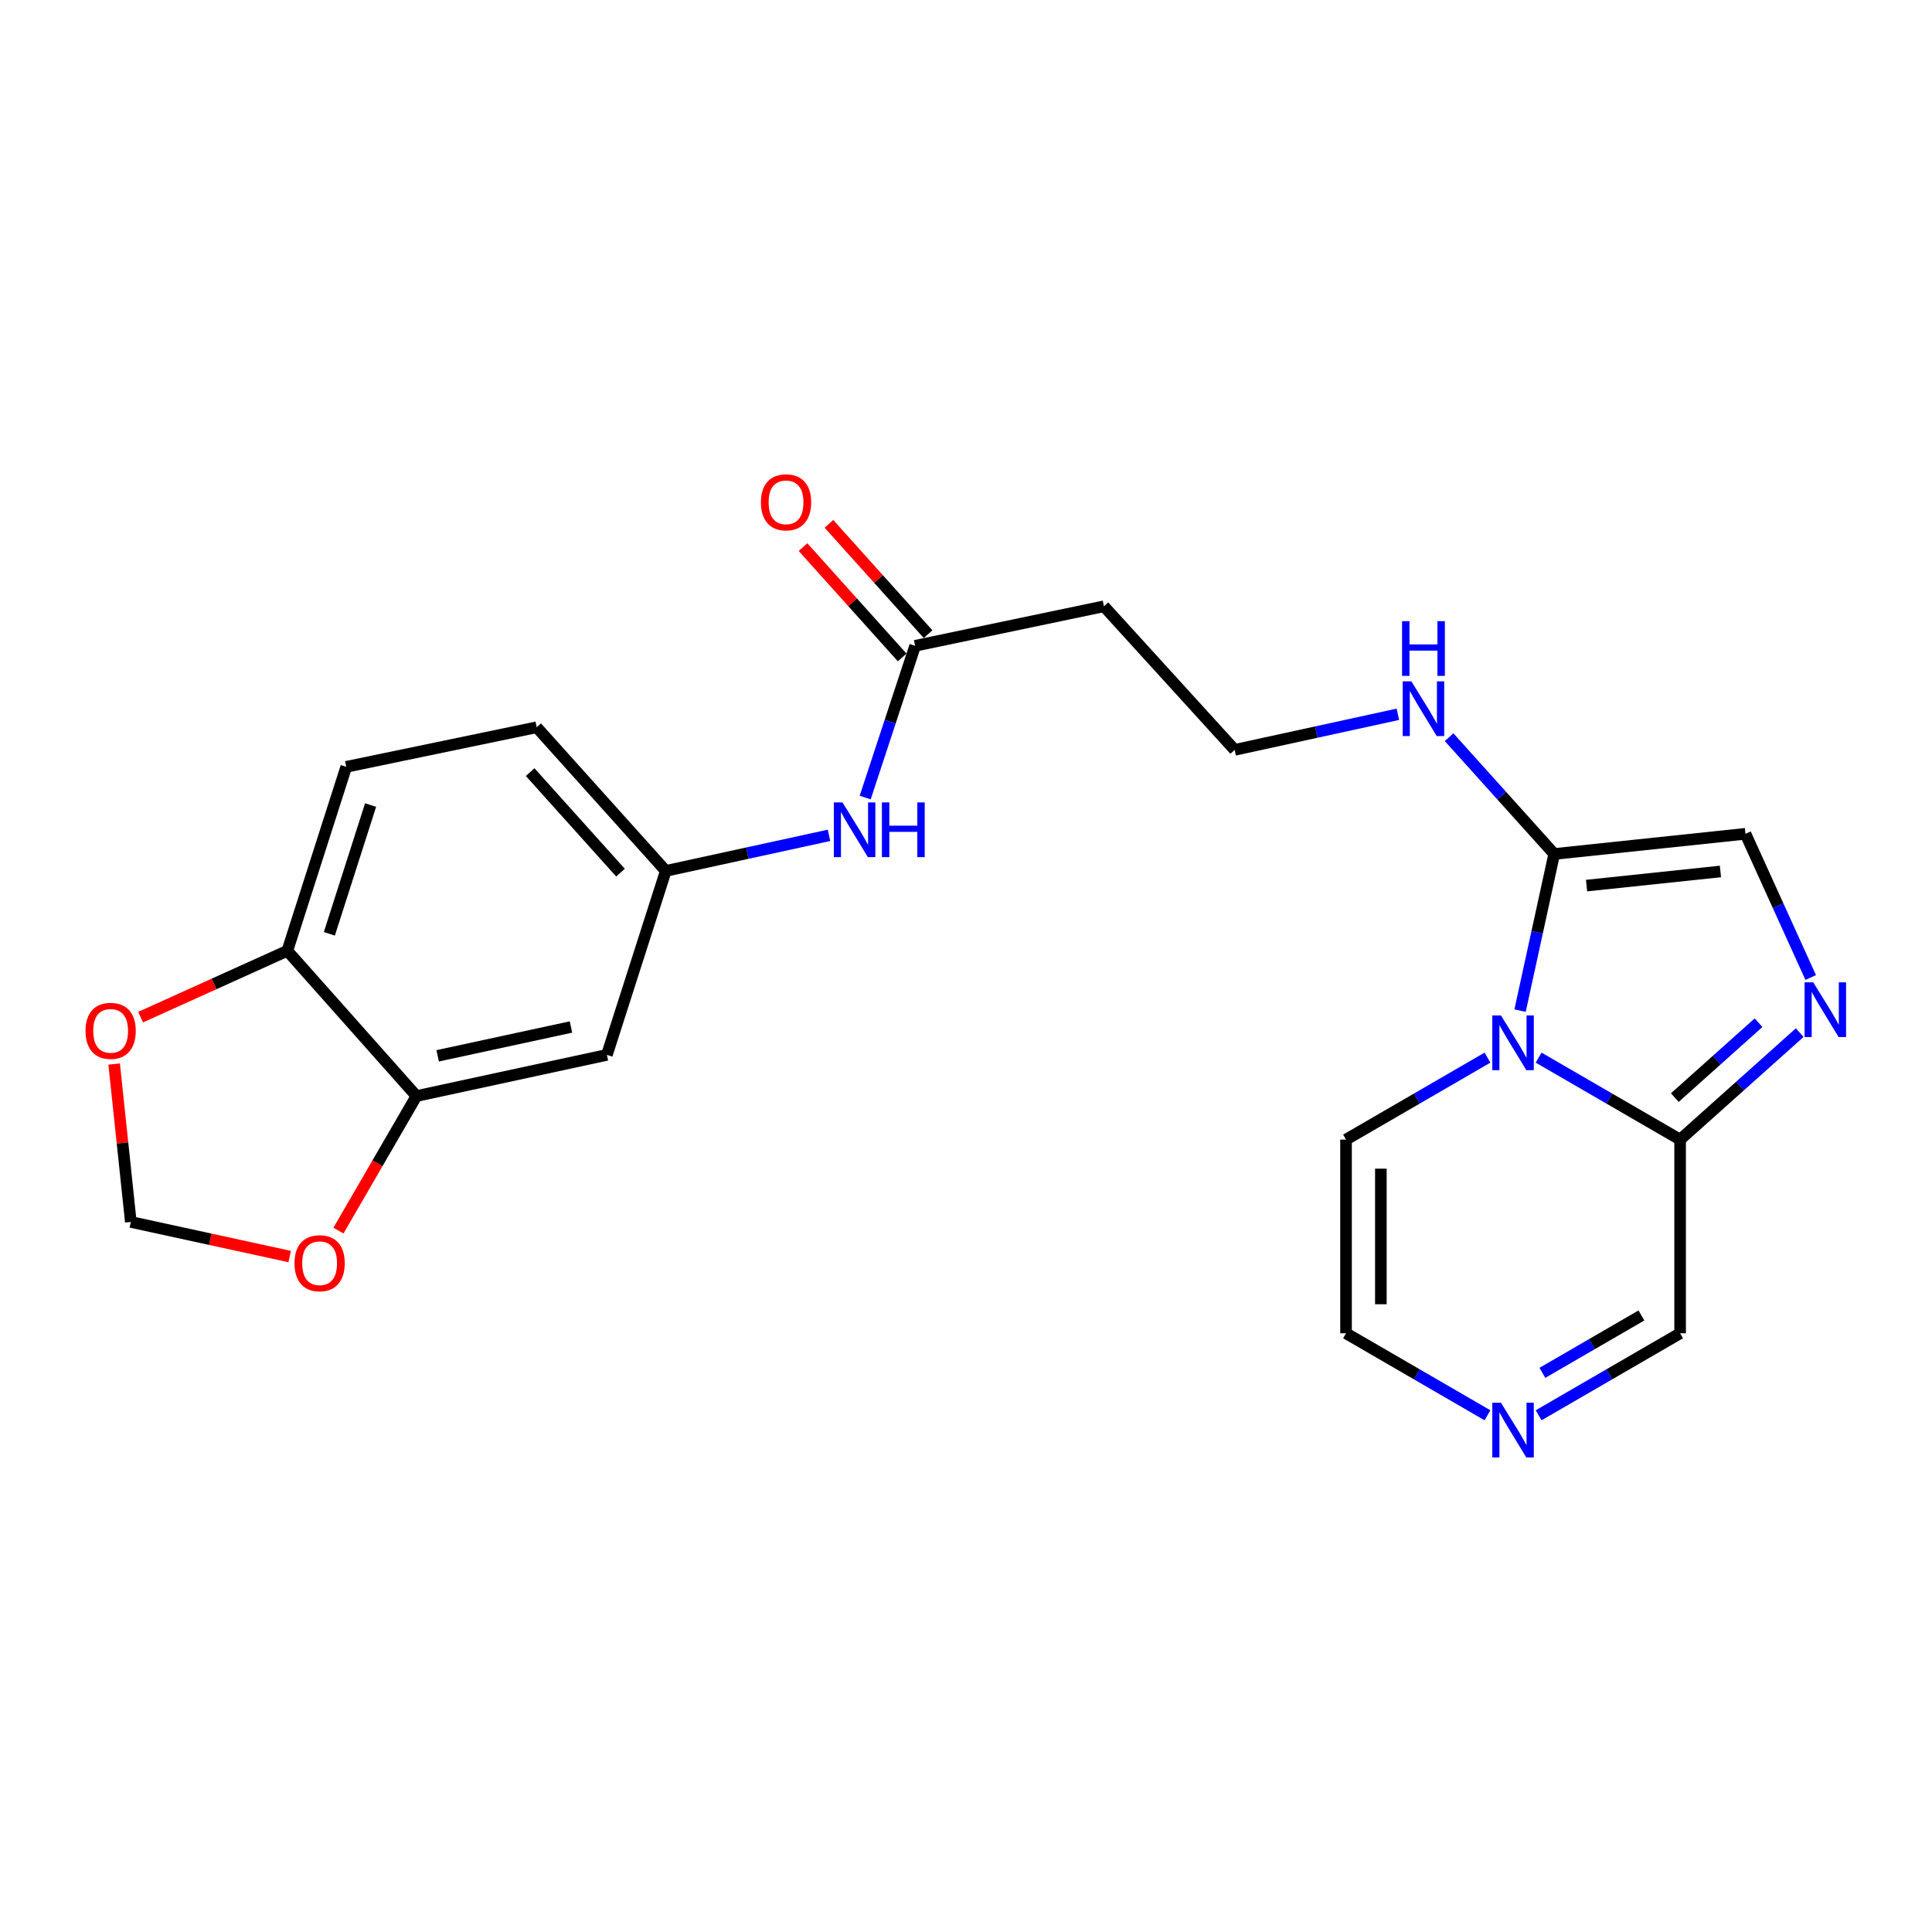 <?xml version='1.0' encoding='iso-8859-1'?>
<svg version='1.1' baseProfile='full'
              xmlns='http://www.w3.org/2000/svg'
                      xmlns:rdkit='http://www.rdkit.org/xml'
                      xmlns:xlink='http://www.w3.org/1999/xlink'
                  xml:space='preserve'
width='1000px' height='1000px' viewBox='0 0 1000 1000'>
<!-- END OF HEADER -->
<rect style='opacity:1.0;fill:#FFFFFF;stroke:none' width='1000' height='1000' x='0' y='0'> </rect>
<path class='bond-1' d='M 786.785,523.092 L 795.623,482.556' style='fill:none;fill-rule:evenodd;stroke:#0000FF;stroke-width:6px;stroke-linecap:butt;stroke-linejoin:miter;stroke-opacity:1' />
<path class='bond-1' d='M 795.623,482.556 L 804.46,442.021' style='fill:none;fill-rule:evenodd;stroke:#000000;stroke-width:6px;stroke-linecap:butt;stroke-linejoin:miter;stroke-opacity:1' />
<path class='bond-2' d='M 796.391,547.424 L 833.008,568.642' style='fill:none;fill-rule:evenodd;stroke:#0000FF;stroke-width:6px;stroke-linecap:butt;stroke-linejoin:miter;stroke-opacity:1' />
<path class='bond-2' d='M 833.008,568.642 L 869.625,589.861' style='fill:none;fill-rule:evenodd;stroke:#000000;stroke-width:6px;stroke-linecap:butt;stroke-linejoin:miter;stroke-opacity:1' />
<path class='bond-8' d='M 769.915,547.425 L 733.308,568.643' style='fill:none;fill-rule:evenodd;stroke:#0000FF;stroke-width:6px;stroke-linecap:butt;stroke-linejoin:miter;stroke-opacity:1' />
<path class='bond-8' d='M 733.308,568.643 L 696.701,589.861' style='fill:none;fill-rule:evenodd;stroke:#000000;stroke-width:6px;stroke-linecap:butt;stroke-linejoin:miter;stroke-opacity:1' />
<path class='bond-0' d='M 931.526,534.485 L 900.575,562.173' style='fill:none;fill-rule:evenodd;stroke:#0000FF;stroke-width:6px;stroke-linecap:butt;stroke-linejoin:miter;stroke-opacity:1' />
<path class='bond-0' d='M 900.575,562.173 L 869.625,589.861' style='fill:none;fill-rule:evenodd;stroke:#000000;stroke-width:6px;stroke-linecap:butt;stroke-linejoin:miter;stroke-opacity:1' />
<path class='bond-0' d='M 910.219,529.353 L 888.553,548.734' style='fill:none;fill-rule:evenodd;stroke:#0000FF;stroke-width:6px;stroke-linecap:butt;stroke-linejoin:miter;stroke-opacity:1' />
<path class='bond-0' d='M 888.553,548.734 L 866.888,568.115' style='fill:none;fill-rule:evenodd;stroke:#000000;stroke-width:6px;stroke-linecap:butt;stroke-linejoin:miter;stroke-opacity:1' />
<path class='bond-24' d='M 937.222,505.962 L 920.333,468.767' style='fill:none;fill-rule:evenodd;stroke:#0000FF;stroke-width:6px;stroke-linecap:butt;stroke-linejoin:miter;stroke-opacity:1' />
<path class='bond-24' d='M 920.333,468.767 L 903.444,431.572' style='fill:none;fill-rule:evenodd;stroke:#000000;stroke-width:6px;stroke-linecap:butt;stroke-linejoin:miter;stroke-opacity:1' />
<path class='bond-3' d='M 804.46,442.021 L 903.444,431.572' style='fill:none;fill-rule:evenodd;stroke:#000000;stroke-width:6px;stroke-linecap:butt;stroke-linejoin:miter;stroke-opacity:1' />
<path class='bond-3' d='M 821.201,458.385 L 890.49,451.072' style='fill:none;fill-rule:evenodd;stroke:#000000;stroke-width:6px;stroke-linecap:butt;stroke-linejoin:miter;stroke-opacity:1' />
<path class='bond-18' d='M 804.46,442.021 L 777.255,411.796' style='fill:none;fill-rule:evenodd;stroke:#000000;stroke-width:6px;stroke-linecap:butt;stroke-linejoin:miter;stroke-opacity:1' />
<path class='bond-18' d='M 777.255,411.796 L 750.05,381.57' style='fill:none;fill-rule:evenodd;stroke:#0000FF;stroke-width:6px;stroke-linecap:butt;stroke-linejoin:miter;stroke-opacity:1' />
<path class='bond-15' d='M 869.625,589.861 L 869.625,690.107' style='fill:none;fill-rule:evenodd;stroke:#000000;stroke-width:6px;stroke-linecap:butt;stroke-linejoin:miter;stroke-opacity:1' />
<path class='bond-4' d='M 769.915,732.551 L 733.308,711.329' style='fill:none;fill-rule:evenodd;stroke:#0000FF;stroke-width:6px;stroke-linecap:butt;stroke-linejoin:miter;stroke-opacity:1' />
<path class='bond-4' d='M 733.308,711.329 L 696.701,690.107' style='fill:none;fill-rule:evenodd;stroke:#000000;stroke-width:6px;stroke-linecap:butt;stroke-linejoin:miter;stroke-opacity:1' />
<path class='bond-23' d='M 796.392,732.552 L 833.008,711.33' style='fill:none;fill-rule:evenodd;stroke:#0000FF;stroke-width:6px;stroke-linecap:butt;stroke-linejoin:miter;stroke-opacity:1' />
<path class='bond-23' d='M 833.008,711.33 L 869.625,690.107' style='fill:none;fill-rule:evenodd;stroke:#000000;stroke-width:6px;stroke-linecap:butt;stroke-linejoin:miter;stroke-opacity:1' />
<path class='bond-23' d='M 798.335,710.585 L 823.966,695.729' style='fill:none;fill-rule:evenodd;stroke:#0000FF;stroke-width:6px;stroke-linecap:butt;stroke-linejoin:miter;stroke-opacity:1' />
<path class='bond-23' d='M 823.966,695.729 L 849.598,680.873' style='fill:none;fill-rule:evenodd;stroke:#000000;stroke-width:6px;stroke-linecap:butt;stroke-linejoin:miter;stroke-opacity:1' />
<path class='bond-5' d='M 215.555,567.311 L 314.128,546.003' style='fill:none;fill-rule:evenodd;stroke:#000000;stroke-width:6px;stroke-linecap:butt;stroke-linejoin:miter;stroke-opacity:1' />
<path class='bond-5' d='M 226.531,546.49 L 295.532,531.575' style='fill:none;fill-rule:evenodd;stroke:#000000;stroke-width:6px;stroke-linecap:butt;stroke-linejoin:miter;stroke-opacity:1' />
<path class='bond-11' d='M 215.555,567.311 L 195.37,602.128' style='fill:none;fill-rule:evenodd;stroke:#000000;stroke-width:6px;stroke-linecap:butt;stroke-linejoin:miter;stroke-opacity:1' />
<path class='bond-11' d='M 195.37,602.128 L 175.186,636.945' style='fill:none;fill-rule:evenodd;stroke:#FF0000;stroke-width:6px;stroke-linecap:butt;stroke-linejoin:miter;stroke-opacity:1' />
<path class='bond-25' d='M 215.555,567.311 L 148.727,492.129' style='fill:none;fill-rule:evenodd;stroke:#000000;stroke-width:6px;stroke-linecap:butt;stroke-linejoin:miter;stroke-opacity:1' />
<path class='bond-6' d='M 473.669,334.271 L 571.4,313.815' style='fill:none;fill-rule:evenodd;stroke:#000000;stroke-width:6px;stroke-linecap:butt;stroke-linejoin:miter;stroke-opacity:1' />
<path class='bond-10' d='M 473.669,334.271 L 460.743,373.547' style='fill:none;fill-rule:evenodd;stroke:#000000;stroke-width:6px;stroke-linecap:butt;stroke-linejoin:miter;stroke-opacity:1' />
<path class='bond-10' d='M 460.743,373.547 L 447.818,412.823' style='fill:none;fill-rule:evenodd;stroke:#0000FF;stroke-width:6px;stroke-linecap:butt;stroke-linejoin:miter;stroke-opacity:1' />
<path class='bond-19' d='M 480.374,328.245 L 454.715,299.693' style='fill:none;fill-rule:evenodd;stroke:#000000;stroke-width:6px;stroke-linecap:butt;stroke-linejoin:miter;stroke-opacity:1' />
<path class='bond-19' d='M 454.715,299.693 L 429.056,271.14' style='fill:none;fill-rule:evenodd;stroke:#FF0000;stroke-width:6px;stroke-linecap:butt;stroke-linejoin:miter;stroke-opacity:1' />
<path class='bond-19' d='M 466.963,340.297 L 441.304,311.745' style='fill:none;fill-rule:evenodd;stroke:#000000;stroke-width:6px;stroke-linecap:butt;stroke-linejoin:miter;stroke-opacity:1' />
<path class='bond-19' d='M 441.304,311.745 L 415.644,283.193' style='fill:none;fill-rule:evenodd;stroke:#FF0000;stroke-width:6px;stroke-linecap:butt;stroke-linejoin:miter;stroke-opacity:1' />
<path class='bond-7' d='M 314.128,546.003 L 344.612,450.786' style='fill:none;fill-rule:evenodd;stroke:#000000;stroke-width:6px;stroke-linecap:butt;stroke-linejoin:miter;stroke-opacity:1' />
<path class='bond-14' d='M 696.701,589.861 L 696.701,690.107' style='fill:none;fill-rule:evenodd;stroke:#000000;stroke-width:6px;stroke-linecap:butt;stroke-linejoin:miter;stroke-opacity:1' />
<path class='bond-14' d='M 714.733,604.898 L 714.733,675.07' style='fill:none;fill-rule:evenodd;stroke:#000000;stroke-width:6px;stroke-linecap:butt;stroke-linejoin:miter;stroke-opacity:1' />
<path class='bond-9' d='M 148.727,492.129 L 179.221,396.911' style='fill:none;fill-rule:evenodd;stroke:#000000;stroke-width:6px;stroke-linecap:butt;stroke-linejoin:miter;stroke-opacity:1' />
<path class='bond-9' d='M 170.474,483.346 L 191.819,416.693' style='fill:none;fill-rule:evenodd;stroke:#000000;stroke-width:6px;stroke-linecap:butt;stroke-linejoin:miter;stroke-opacity:1' />
<path class='bond-12' d='M 148.727,492.129 L 110.751,509.303' style='fill:none;fill-rule:evenodd;stroke:#000000;stroke-width:6px;stroke-linecap:butt;stroke-linejoin:miter;stroke-opacity:1' />
<path class='bond-12' d='M 110.751,509.303 L 72.776,526.477' style='fill:none;fill-rule:evenodd;stroke:#FF0000;stroke-width:6px;stroke-linecap:butt;stroke-linejoin:miter;stroke-opacity:1' />
<path class='bond-13' d='M 429.093,432.374 L 386.852,441.58' style='fill:none;fill-rule:evenodd;stroke:#0000FF;stroke-width:6px;stroke-linecap:butt;stroke-linejoin:miter;stroke-opacity:1' />
<path class='bond-13' d='M 386.852,441.58 L 344.612,450.786' style='fill:none;fill-rule:evenodd;stroke:#000000;stroke-width:6px;stroke-linecap:butt;stroke-linejoin:miter;stroke-opacity:1' />
<path class='bond-16' d='M 149.936,650.386 L 108.825,641.431' style='fill:none;fill-rule:evenodd;stroke:#FF0000;stroke-width:6px;stroke-linecap:butt;stroke-linejoin:miter;stroke-opacity:1' />
<path class='bond-16' d='M 108.825,641.431 L 67.715,632.476' style='fill:none;fill-rule:evenodd;stroke:#000000;stroke-width:6px;stroke-linecap:butt;stroke-linejoin:miter;stroke-opacity:1' />
<path class='bond-26' d='M 59.087,550.74 L 63.401,591.608' style='fill:none;fill-rule:evenodd;stroke:#FF0000;stroke-width:6px;stroke-linecap:butt;stroke-linejoin:miter;stroke-opacity:1' />
<path class='bond-26' d='M 63.401,591.608 L 67.715,632.476' style='fill:none;fill-rule:evenodd;stroke:#000000;stroke-width:6px;stroke-linecap:butt;stroke-linejoin:miter;stroke-opacity:1' />
<path class='bond-22' d='M 344.612,450.786 L 277.794,376.435' style='fill:none;fill-rule:evenodd;stroke:#000000;stroke-width:6px;stroke-linecap:butt;stroke-linejoin:miter;stroke-opacity:1' />
<path class='bond-22' d='M 321.177,451.686 L 274.405,399.641' style='fill:none;fill-rule:evenodd;stroke:#000000;stroke-width:6px;stroke-linecap:butt;stroke-linejoin:miter;stroke-opacity:1' />
<path class='bond-17' d='M 571.4,313.815 L 639.059,388.136' style='fill:none;fill-rule:evenodd;stroke:#000000;stroke-width:6px;stroke-linecap:butt;stroke-linejoin:miter;stroke-opacity:1' />
<path class='bond-21' d='M 723.541,369.715 L 681.3,378.926' style='fill:none;fill-rule:evenodd;stroke:#0000FF;stroke-width:6px;stroke-linecap:butt;stroke-linejoin:miter;stroke-opacity:1' />
<path class='bond-21' d='M 681.3,378.926 L 639.059,388.136' style='fill:none;fill-rule:evenodd;stroke:#000000;stroke-width:6px;stroke-linecap:butt;stroke-linejoin:miter;stroke-opacity:1' />
<path class='bond-20' d='M 179.221,396.911 L 277.794,376.435' style='fill:none;fill-rule:evenodd;stroke:#000000;stroke-width:6px;stroke-linecap:butt;stroke-linejoin:miter;stroke-opacity:1' />
<path  class='atom-0' d='M 776.893 525.592
L 786.173 540.592
Q 787.093 542.072, 788.573 544.752
Q 790.053 547.432, 790.133 547.592
L 790.133 525.592
L 793.893 525.592
L 793.893 553.912
L 790.013 553.912
L 780.053 537.512
Q 778.893 535.592, 777.653 533.392
Q 776.453 531.192, 776.093 530.512
L 776.093 553.912
L 772.413 553.912
L 772.413 525.592
L 776.893 525.592
' fill='#0000FF'/>
<path  class='atom-1' d='M 938.527 508.462
L 947.807 523.462
Q 948.727 524.942, 950.207 527.622
Q 951.687 530.302, 951.767 530.462
L 951.767 508.462
L 955.527 508.462
L 955.527 536.782
L 951.647 536.782
L 941.687 520.382
Q 940.527 518.462, 939.287 516.262
Q 938.087 514.062, 937.727 513.382
L 937.727 536.782
L 934.047 536.782
L 934.047 508.462
L 938.527 508.462
' fill='#0000FF'/>
<path  class='atom-5' d='M 776.893 726.065
L 786.173 741.065
Q 787.093 742.545, 788.573 745.225
Q 790.053 747.905, 790.133 748.065
L 790.133 726.065
L 793.893 726.065
L 793.893 754.385
L 790.013 754.385
L 780.053 737.985
Q 778.893 736.065, 777.653 733.865
Q 776.453 731.665, 776.093 730.985
L 776.093 754.385
L 772.413 754.385
L 772.413 726.065
L 776.893 726.065
' fill='#0000FF'/>
<path  class='atom-11' d='M 436.073 415.329
L 445.353 430.329
Q 446.273 431.809, 447.753 434.489
Q 449.233 437.169, 449.313 437.329
L 449.313 415.329
L 453.073 415.329
L 453.073 443.649
L 449.193 443.649
L 439.233 427.249
Q 438.073 425.329, 436.833 423.129
Q 435.633 420.929, 435.273 420.249
L 435.273 443.649
L 431.593 443.649
L 431.593 415.329
L 436.073 415.329
' fill='#0000FF'/>
<path  class='atom-11' d='M 456.473 415.329
L 460.313 415.329
L 460.313 427.369
L 474.793 427.369
L 474.793 415.329
L 478.633 415.329
L 478.633 443.649
L 474.793 443.649
L 474.793 430.569
L 460.313 430.569
L 460.313 443.649
L 456.473 443.649
L 456.473 415.329
' fill='#0000FF'/>
<path  class='atom-12' d='M 152.436 653.843
Q 152.436 647.043, 155.796 643.243
Q 159.156 639.443, 165.436 639.443
Q 171.716 639.443, 175.076 643.243
Q 178.436 647.043, 178.436 653.843
Q 178.436 660.723, 175.036 664.643
Q 171.636 668.523, 165.436 668.523
Q 159.196 668.523, 155.796 664.643
Q 152.436 660.763, 152.436 653.843
M 165.436 665.323
Q 169.756 665.323, 172.076 662.443
Q 174.436 659.523, 174.436 653.843
Q 174.436 648.283, 172.076 645.483
Q 169.756 642.643, 165.436 642.643
Q 161.116 642.643, 158.756 645.443
Q 156.436 648.243, 156.436 653.843
Q 156.436 659.563, 158.756 662.443
Q 161.116 665.323, 165.436 665.323
' fill='#FF0000'/>
<path  class='atom-13' d='M 44.266 533.571
Q 44.266 526.771, 47.626 522.971
Q 50.986 519.171, 57.266 519.171
Q 63.546 519.171, 66.906 522.971
Q 70.266 526.771, 70.266 533.571
Q 70.266 540.451, 66.866 544.371
Q 63.466 548.251, 57.266 548.251
Q 51.026 548.251, 47.626 544.371
Q 44.266 540.491, 44.266 533.571
M 57.266 545.051
Q 61.586 545.051, 63.906 542.171
Q 66.266 539.251, 66.266 533.571
Q 66.266 528.011, 63.906 525.211
Q 61.586 522.371, 57.266 522.371
Q 52.946 522.371, 50.586 525.171
Q 48.266 527.971, 48.266 533.571
Q 48.266 539.291, 50.586 542.171
Q 52.946 545.051, 57.266 545.051
' fill='#FF0000'/>
<path  class='atom-19' d='M 730.521 352.668
L 739.801 367.668
Q 740.721 369.148, 742.201 371.828
Q 743.681 374.508, 743.761 374.668
L 743.761 352.668
L 747.521 352.668
L 747.521 380.988
L 743.641 380.988
L 733.681 364.588
Q 732.521 362.668, 731.281 360.468
Q 730.081 358.268, 729.721 357.588
L 729.721 380.988
L 726.041 380.988
L 726.041 352.668
L 730.521 352.668
' fill='#0000FF'/>
<path  class='atom-19' d='M 725.701 321.516
L 729.541 321.516
L 729.541 333.556
L 744.021 333.556
L 744.021 321.516
L 747.861 321.516
L 747.861 349.836
L 744.021 349.836
L 744.021 336.756
L 729.541 336.756
L 729.541 349.836
L 725.701 349.836
L 725.701 321.516
' fill='#0000FF'/>
<path  class='atom-20' d='M 393.851 260
Q 393.851 253.2, 397.211 249.4
Q 400.571 245.6, 406.851 245.6
Q 413.131 245.6, 416.491 249.4
Q 419.851 253.2, 419.851 260
Q 419.851 266.88, 416.451 270.8
Q 413.051 274.68, 406.851 274.68
Q 400.611 274.68, 397.211 270.8
Q 393.851 266.92, 393.851 260
M 406.851 271.48
Q 411.171 271.48, 413.491 268.6
Q 415.851 265.68, 415.851 260
Q 415.851 254.44, 413.491 251.64
Q 411.171 248.8, 406.851 248.8
Q 402.531 248.8, 400.171 251.6
Q 397.851 254.4, 397.851 260
Q 397.851 265.72, 400.171 268.6
Q 402.531 271.48, 406.851 271.48
' fill='#FF0000'/>
</svg>
